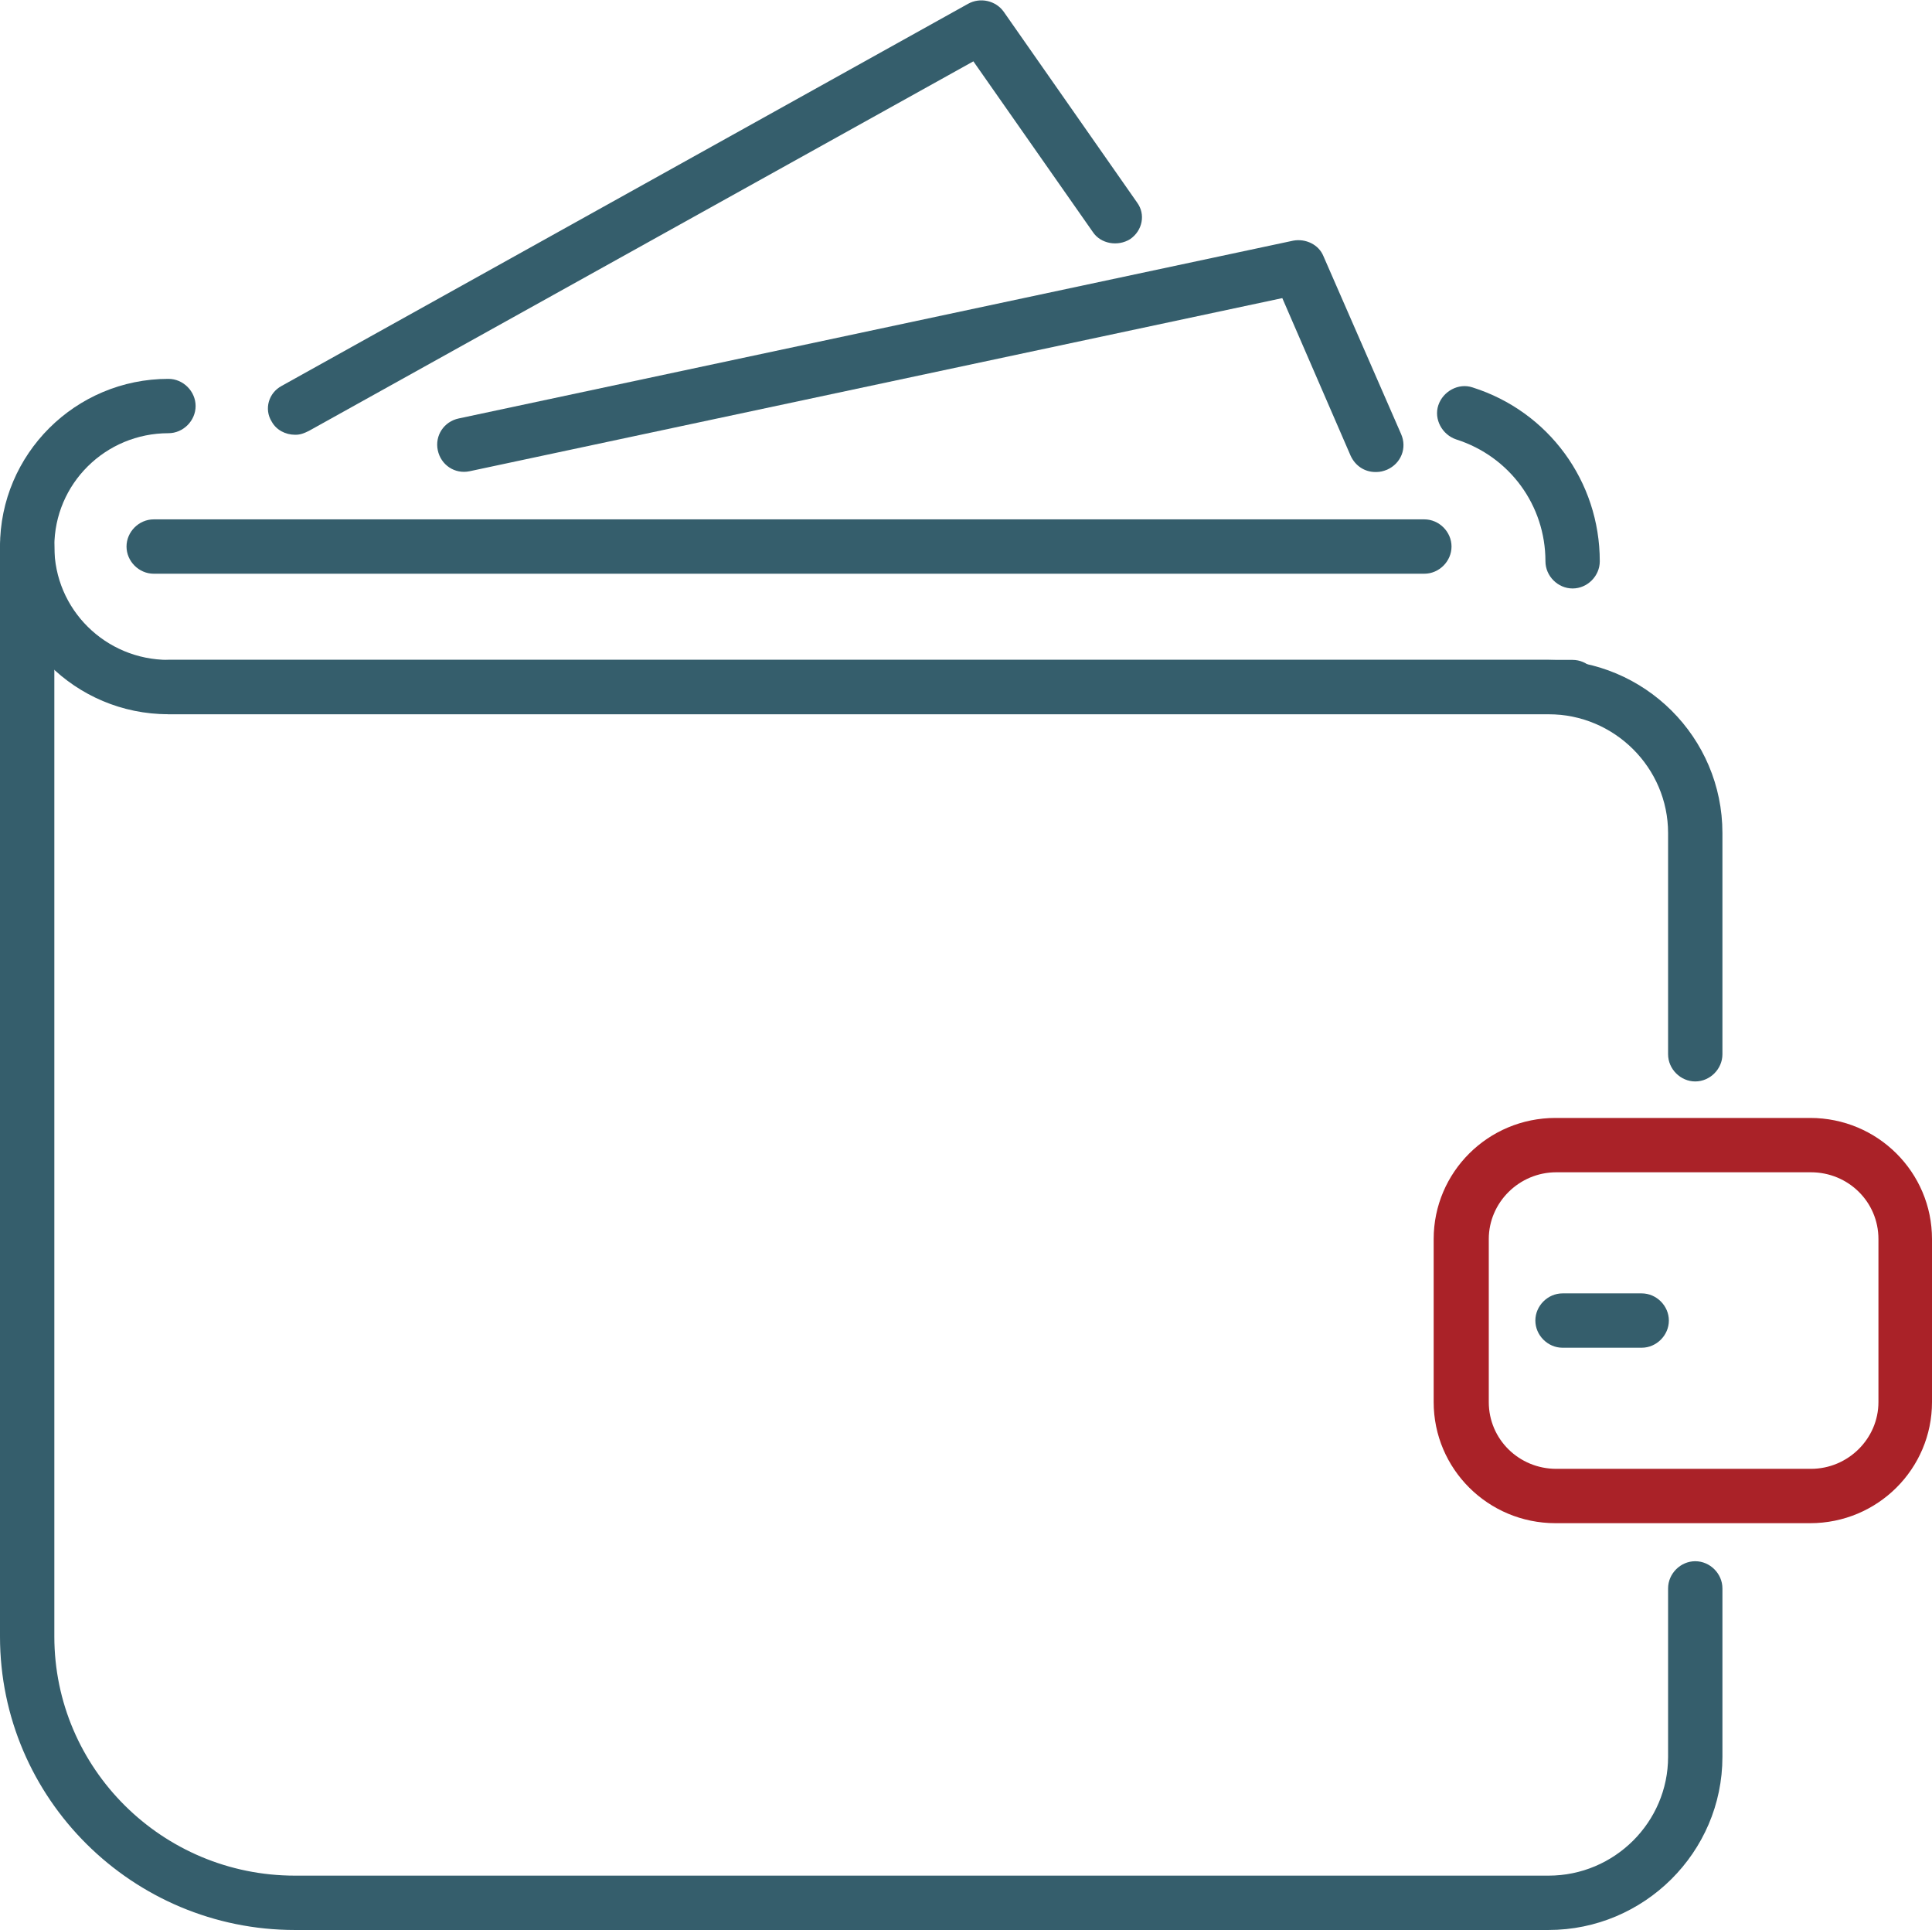 <?xml version="1.0" encoding="UTF-8"?><svg id="Layer_1" xmlns="http://www.w3.org/2000/svg" width="24.89" height="24.86" viewBox="0 0 24.89 24.86"><defs><style>.cls-1{fill:#355e6c;}.cls-1,.cls-2{stroke-width:0px;}.cls-2{fill:#aa2228;}</style></defs><path class="cls-1" d="M21.84,13.93c-.19,0-.35-.16-.35-.35v-2.85c0-.84-.69-1.53-1.54-1.53H2.17c-.19,0-.35-.16-.35-.35s.16-.35.35-.35h17.78c1.24,0,2.24,1,2.24,2.23v2.85c0,.19-.16.35-.35.35Z"/><path class="cls-1" d="M19.95,24.86H3.8c-2.09,0-3.8-1.69-3.8-3.78V7.04c0-.19.16-.35.35-.35s.35.16.35.35v14.04c0,1.7,1.39,3.08,3.1,3.08h16.15c.85,0,1.54-.69,1.54-1.53v-2.17c0-.19.16-.35.35-.35s.35.16.35.35v2.17c0,1.23-1.01,2.23-2.24,2.23Z"/><path class="cls-1" d="M20.26,9.2H2.17c-1.2,0-2.17-.97-2.17-2.16s.97-2.16,2.17-2.16c.19,0,.35.16.35.35s-.16.35-.35.35c-.81,0-1.47.65-1.47,1.46s.66,1.46,1.47,1.46h18.09c.19,0,.35.16.35.35s-.16.35-.35.35Z"/><path class="cls-1" d="M20.26,7.58c-.19,0-.35-.16-.35-.35,0-.72-.46-1.35-1.15-1.57-.18-.06-.29-.26-.23-.44.06-.18.26-.29.44-.23.98.31,1.64,1.21,1.64,2.24,0,.19-.16.35-.35.35Z"/><path class="cls-2" d="M23.32,19.62h-3.28c-.87,0-1.57-.7-1.57-1.56v-2.1c0-.86.7-1.56,1.57-1.56h3.28c.87,0,1.57.7,1.57,1.56v2.1c0,.86-.7,1.56-1.57,1.56ZM20.05,15.1c-.48,0-.87.39-.87.86v2.1c0,.48.39.86.87.86h3.28c.48,0,.87-.39.87-.86v-2.1c0-.48-.39-.86-.87-.86h-3.28Z"/><path class="cls-1" d="M18.35,7.39H1.98c-.19,0-.35-.16-.35-.35s.16-.35.35-.35h16.37c.19,0,.35.16.35.35s-.16.35-.35.35Z"/><path class="cls-1" d="M17.72,6.08c-.14,0-.26-.08-.32-.21l-.88-2.03-10.47,2.23c-.19.04-.37-.08-.41-.27-.04-.19.08-.37.27-.41l10.75-2.29c.16-.03.33.05.39.2l1,2.29c.08.18,0,.38-.18.46-.05.02-.09.03-.14.03Z"/><path class="cls-1" d="M3.8,5.6c-.12,0-.24-.06-.3-.17-.1-.16-.04-.37.13-.46L12.47.05c.16-.09.36-.04.46.1l1.72,2.46c.11.15.07.36-.09.47-.16.1-.38.06-.48-.09l-1.54-2.2L3.98,5.55c-.06.03-.11.05-.17.05Z"/><path class="cls-1" d="M21.15,17.36h-1.02c-.19,0-.35-.16-.35-.35s.16-.35.35-.35h1.02c.19,0,.35.16.35.35s-.16.35-.35.35Z"/></svg>
